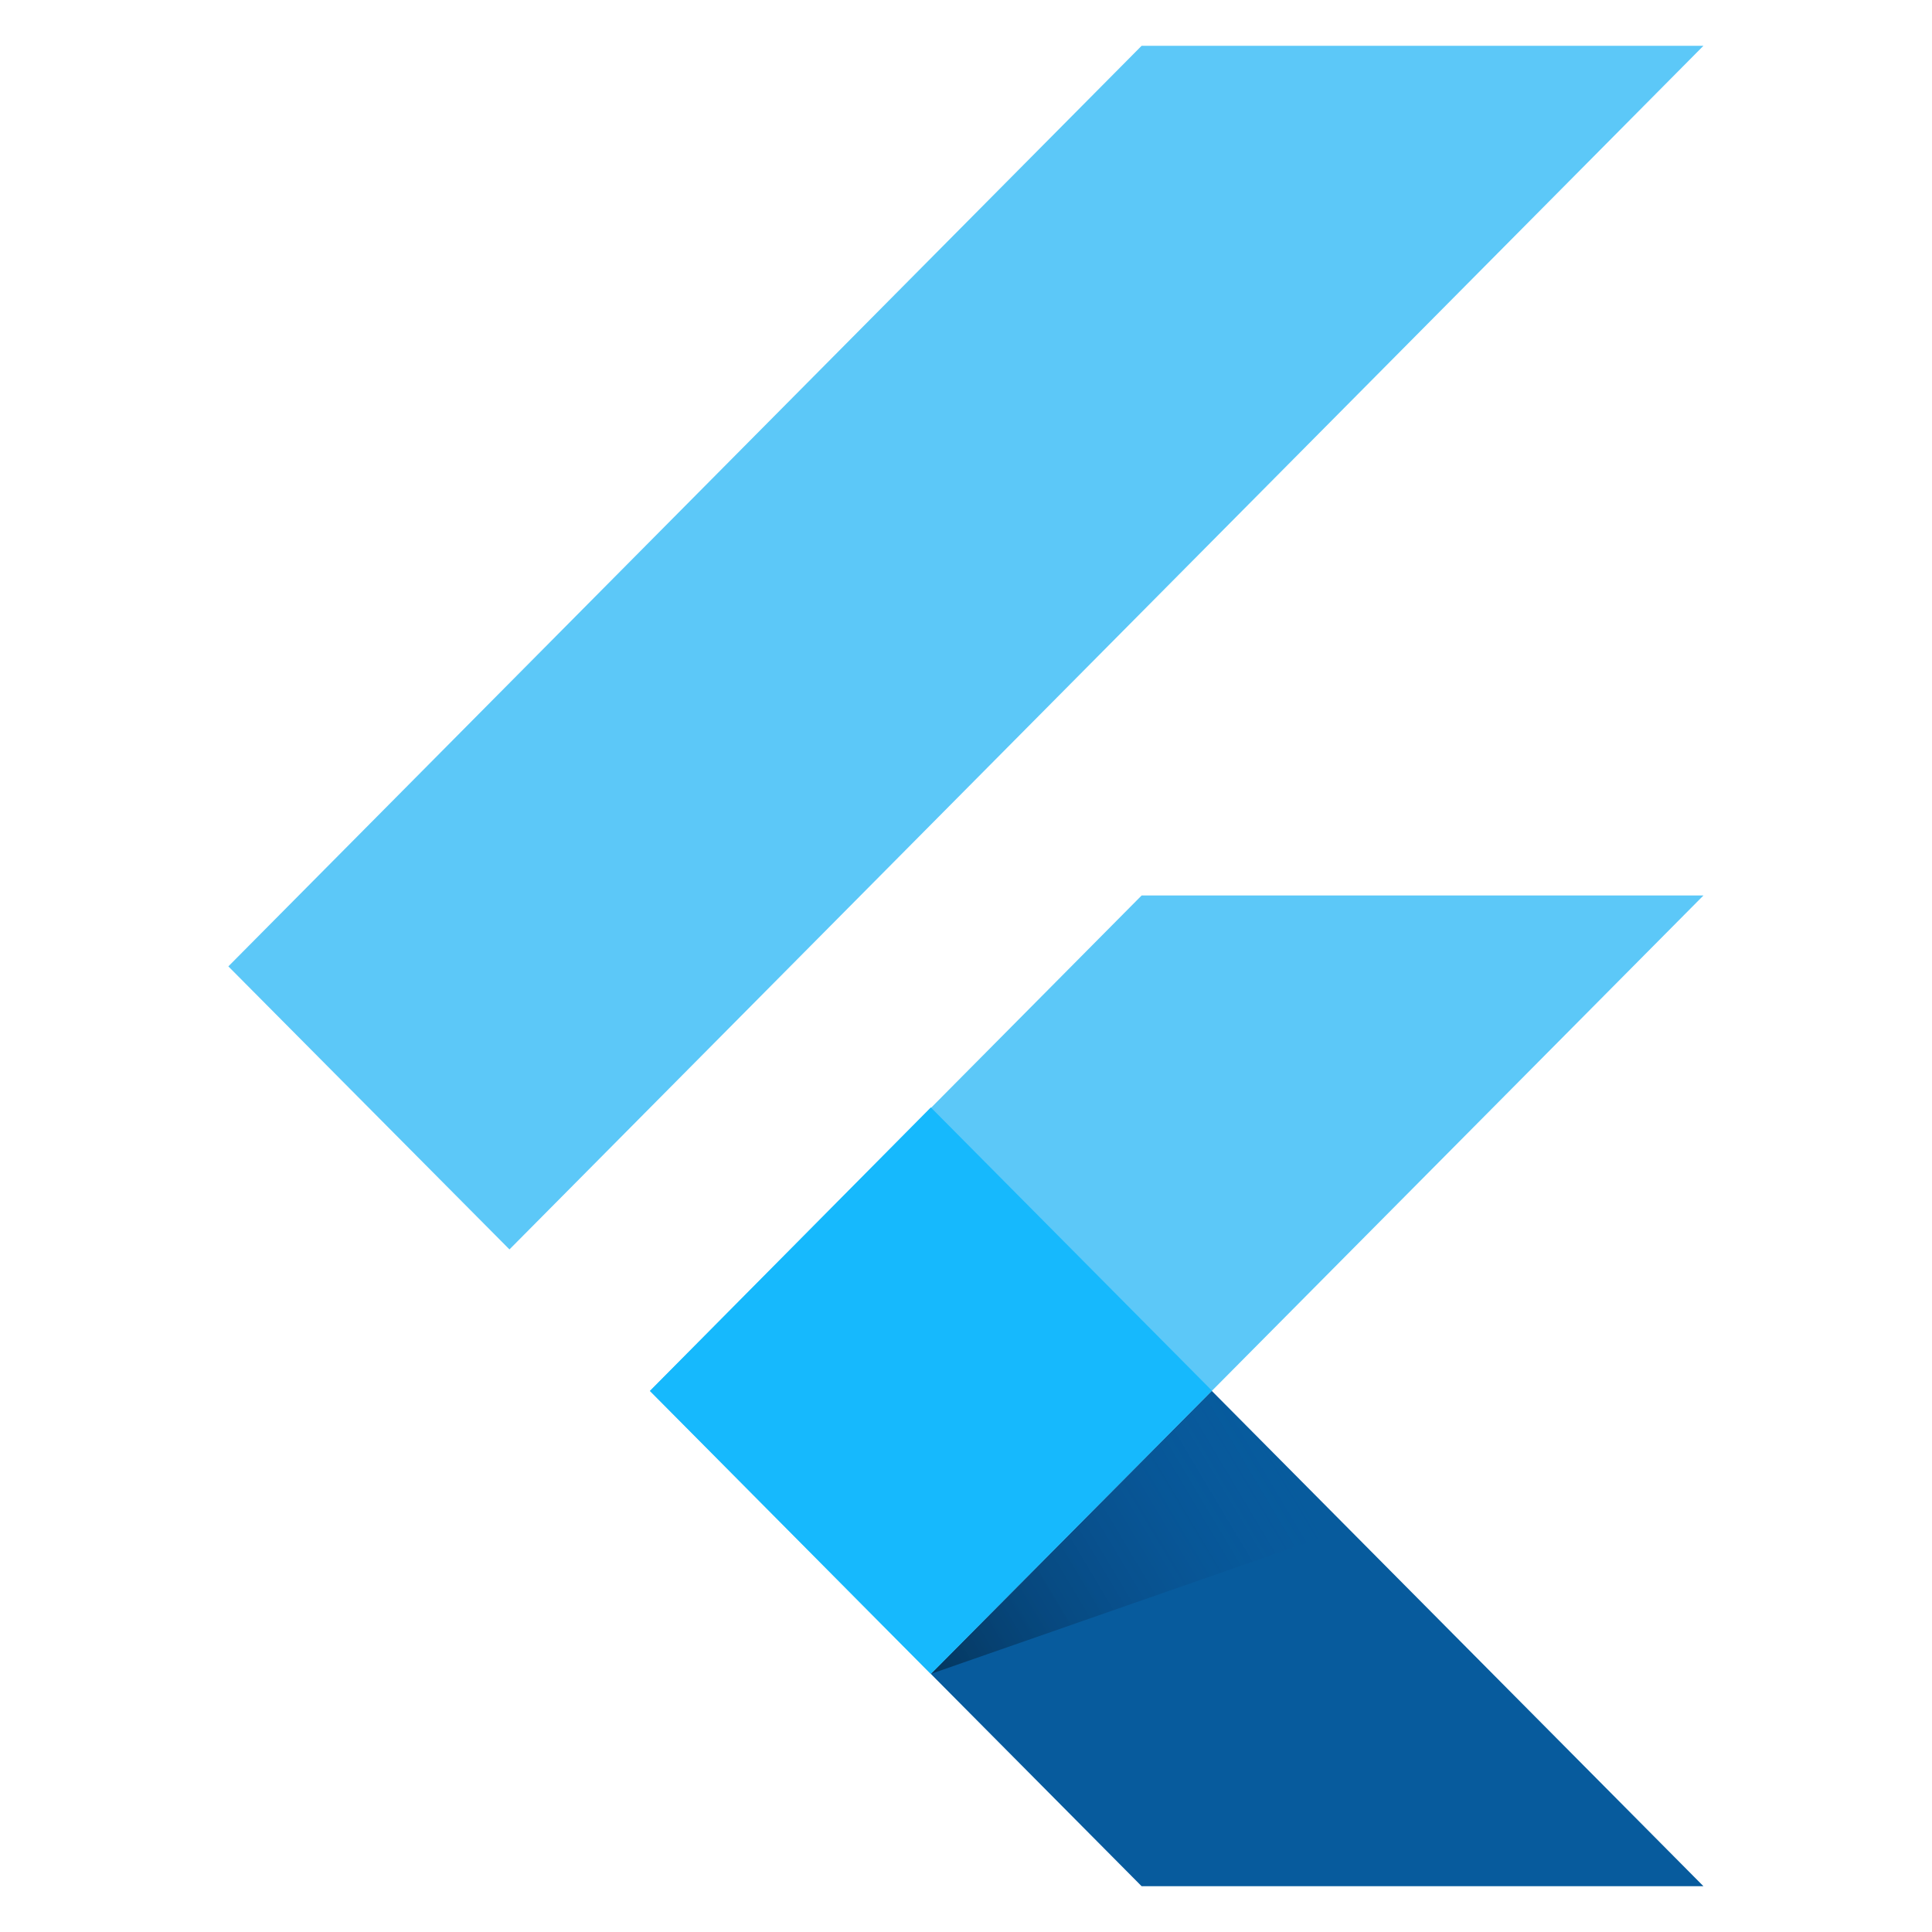 <?xml version="1.0" encoding="UTF-8"?>
<svg id="Layer_1" xmlns="http://www.w3.org/2000/svg" version="1.1" xmlns:xlink="http://www.w3.org/1999/xlink" viewBox="0 0 100 100">
  <!-- Generator: Adobe Illustrator 29.5.0, SVG Export Plug-In . SVG Version: 2.1.0 Build 137)  -->
  <defs>
    <style>
      .st0 {
        fill: #075b9d;
      }

      .st1 {
        fill: #16b9fd;
      }

      .st2 {
        fill: #5cc8f8;
      }

      .st3 {
        fill: url(#linear-gradient);
      }
    </style>
    <linearGradient id="linear-gradient" x1="48.03" y1="-1080.14" x2="66.18" y2="-1069.3" gradientTransform="translate(0 -993.7) scale(1 -1)" gradientUnits="userSpaceOnUse">
      <stop offset="0" stop-color="#000" stop-opacity=".4"/>
      <stop offset="1" stop-color="#124793" stop-opacity="0"/>
    </linearGradient>
  </defs>
  <g>
    <path class="st2" d="M33.64,72l14.54,14.65,39.99-40.3h-29.08l-25.45,25.66Z"/>
    <path class="st2" d="M59.09,2.37h29.08l-61.8,62.3-14.55-14.65L59.09,2.37Z"/>
  </g>
  <path class="st0" d="M48.18,86.64l10.91,10.99h29.08l-25.45-25.64-14.54,14.65Z"/>
  <path class="st3" d="M69.75,79.12l-7.03-7.13-14.54,14.65,21.57-7.52Z"/>
  <path class="st1" d="M33.64,71.99l14.54-14.67,14.55,14.66-14.55,14.66-14.54-14.65Z"/>
</svg>
